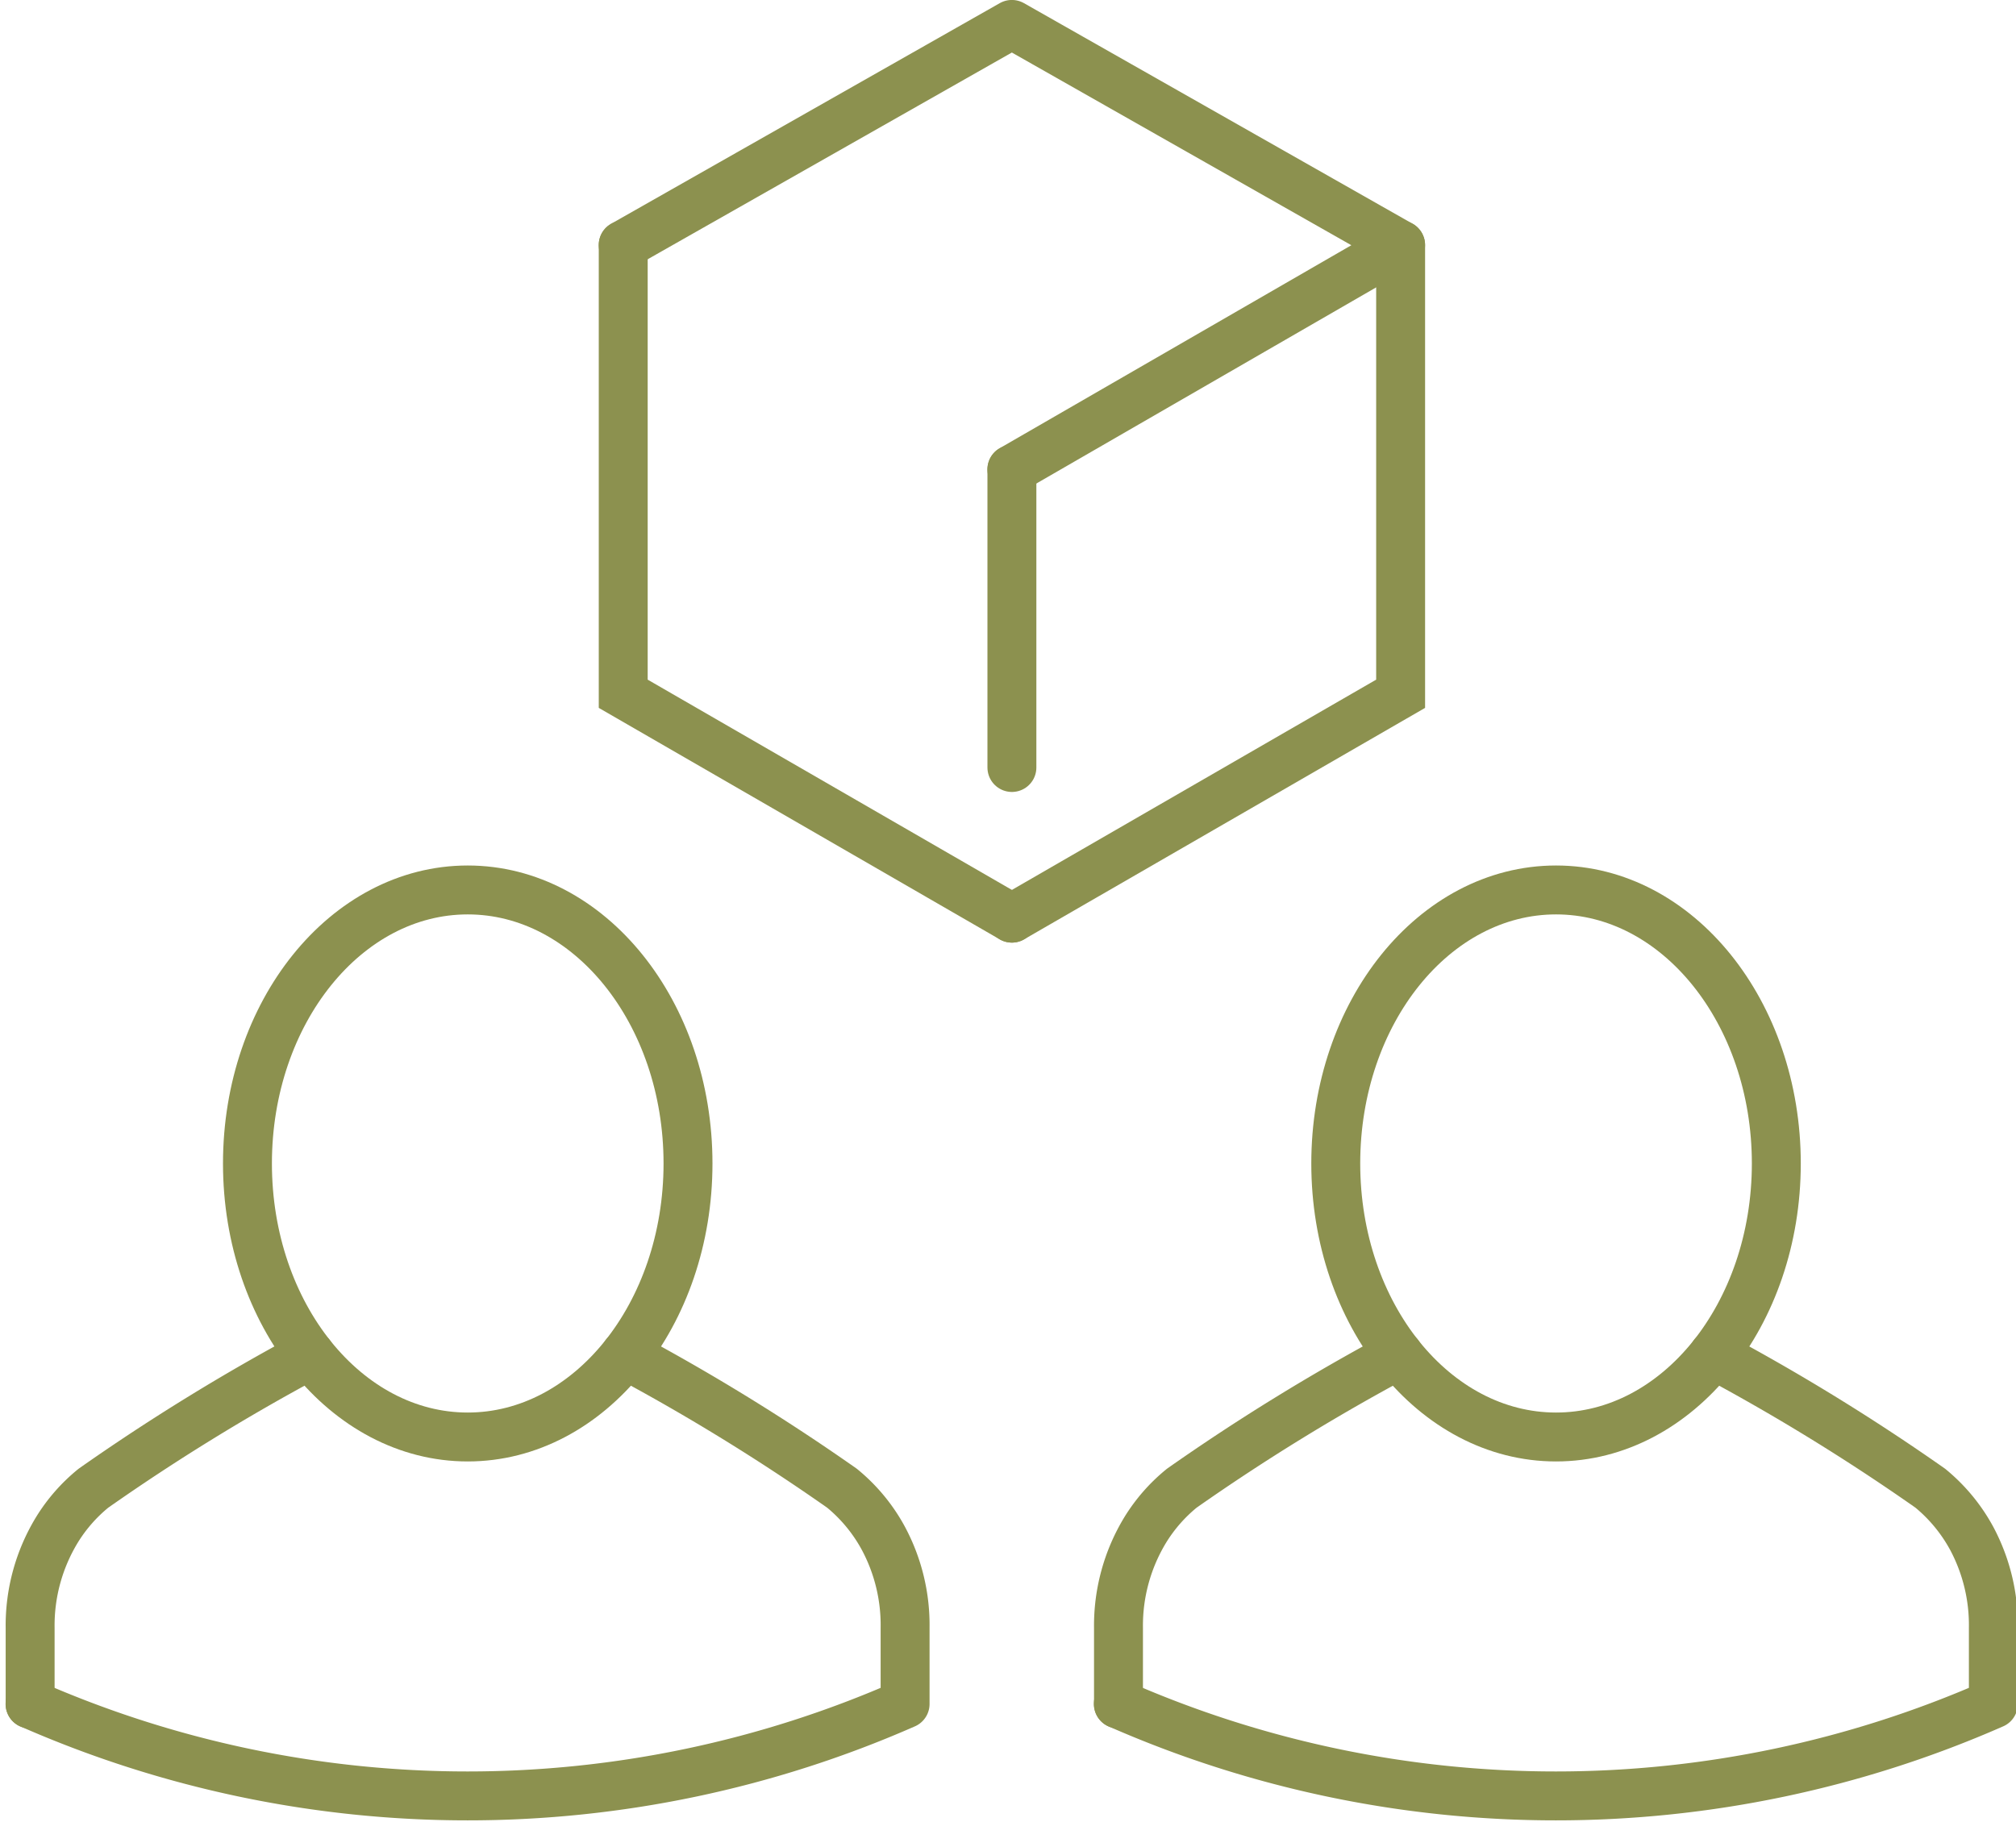 <svg preserveAspectRatio="xMidYMid slice" xmlns="http://www.w3.org/2000/svg" width="240px" height="217px" viewBox="0 0 43.687 39.422">
  <g id="Gruppe_13028" data-name="Gruppe 13028" transform="translate(-1074.247 -2007.519)">
    <g id="Gruppe_13026" data-name="Gruppe 13026">
      <g id="Gruppe_13018" data-name="Gruppe 13018">
        <g id="Gruppe_13017" data-name="Gruppe 13017">
          <g id="Gruppe_13016" data-name="Gruppe 13016">
            <g id="Gruppe_13013" data-name="Gruppe 13013">
              <g id="Gruppe_13012" data-name="Gruppe 13012">
                <path id="Pfad_12589" data-name="Pfad 12589" d="M1111.347,2036.827a45.588,45.588,0,0,1,4.69,2.886,3.66,3.66,0,0,1,.9,1.093,3.985,3.985,0,0,1,.464,1.922v1.652h0a23.5,23.5,0,0,1-18.925,0h0" fill="none" stroke="#8c914f" stroke-linecap="round" stroke-linejoin="round" stroke-width="1.058"/>
              </g>
            </g>
            <g id="Gruppe_13015" data-name="Gruppe 13015">
              <g id="Gruppe_13014" data-name="Gruppe 13014">
                <path id="Pfad_12590" data-name="Pfad 12590" d="M1104.539,2036.827a45.588,45.588,0,0,0-4.69,2.886,3.579,3.579,0,0,0-.789.9,3.987,3.987,0,0,0-.58,2.118v1.652" fill="none" stroke="#8c914f" stroke-linecap="round" stroke-linejoin="round" stroke-width="1.058"/>
              </g>
            </g>
          </g>
          <path id="Pfad_12591" data-name="Pfad 12591" d="M1112.707,2032.688c0,3.268-2.133,5.917-4.764,5.917s-4.764-2.649-4.764-5.917,2.133-5.917,4.764-5.917S1112.707,2029.421,1112.707,2032.688Z" fill="none" stroke="#8c914f" stroke-linecap="round" stroke-linejoin="round" stroke-width="1.058"/>
        </g>
      </g>
      <g id="Gruppe_13025" data-name="Gruppe 13025">
        <g id="Gruppe_13024" data-name="Gruppe 13024">
          <g id="Gruppe_13023" data-name="Gruppe 13023">
            <g id="Gruppe_13020" data-name="Gruppe 13020">
              <g id="Gruppe_13019" data-name="Gruppe 13019">
                <path id="Pfad_12592" data-name="Pfad 12592" d="M1087.811,2036.827a45.607,45.607,0,0,1,4.689,2.886,3.631,3.631,0,0,1,.9,1.093,3.974,3.974,0,0,1,.465,1.922v1.652h0a23.5,23.5,0,0,1-18.925,0h0" fill="none" stroke="#8c914f" stroke-linecap="round" stroke-linejoin="round" stroke-width="1.058"/>
              </g>
            </g>
            <g id="Gruppe_13022" data-name="Gruppe 13022">
              <g id="Gruppe_13021" data-name="Gruppe 13021">
                <path id="Pfad_12593" data-name="Pfad 12593" d="M1081,2036.827a45.5,45.5,0,0,0-4.689,2.886,3.562,3.562,0,0,0-.789.9,3.979,3.979,0,0,0-.58,2.118v1.652" fill="none" stroke="#8c914f" stroke-linecap="round" stroke-linejoin="round" stroke-width="1.058"/>
              </g>
            </g>
          </g>
          <path id="Pfad_12594" data-name="Pfad 12594" d="M1089.17,2032.688c0,3.268-2.133,5.917-4.764,5.917s-4.764-2.649-4.764-5.917,2.133-5.917,4.764-5.917S1089.17,2029.421,1089.17,2032.688Z" fill="none" stroke="#8c914f" stroke-linecap="round" stroke-linejoin="round" stroke-width="1.058"/>
        </g>
      </g>
    </g>
    <g id="Gruppe_13027" data-name="Gruppe 13027">
      <path id="Pfad_12595" data-name="Pfad 12595" d="M1087.768,2012.82l8.406-4.773,8.407,4.773-8.407,4.854" fill="none" stroke="#8c914f" stroke-linecap="round" stroke-linejoin="round" stroke-width="1.058"/>
      <path id="Pfad_12596" data-name="Pfad 12596" d="M1096.175,2027.381l-8.406-4.854v-9.707" fill="none" stroke="#8c914f" stroke-linecap="round" stroke-miterlimit="10" stroke-width="1.058"/>
      <path id="Pfad_12597" data-name="Pfad 12597" d="M1096.175,2027.381l8.407-4.854v-9.707" fill="none" stroke="#8c914f" stroke-linecap="round" stroke-miterlimit="10" stroke-width="1.058"/>
      <line id="Linie_6062" data-name="Linie 6062" y2="6.448" transform="translate(1096.175 2017.674)" fill="none" stroke="#8c914f" stroke-linecap="round" stroke-miterlimit="10" stroke-width="1.058"/>
    </g>
  </g>
</svg>
